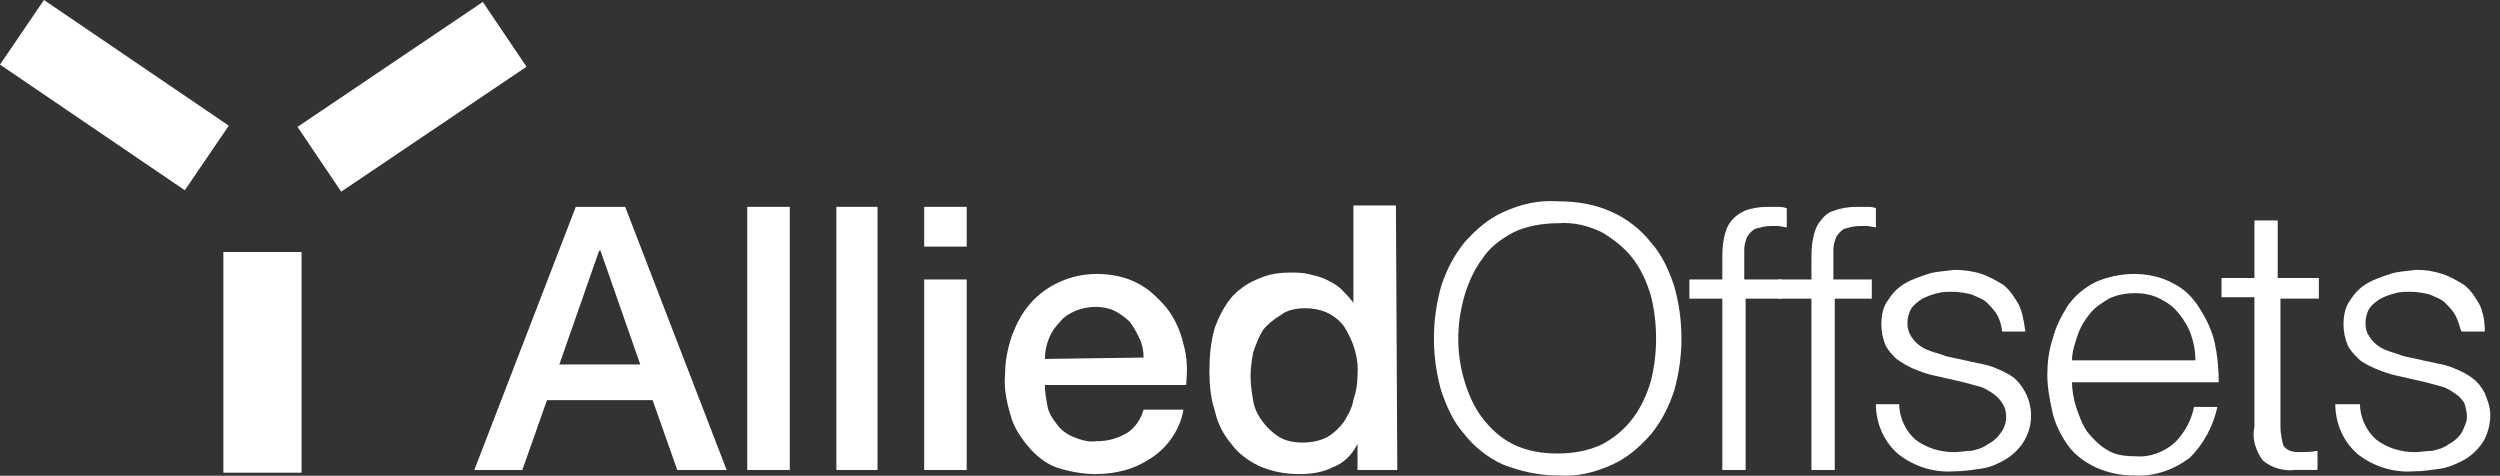 <?xml version="1.0" encoding="UTF-8"?>
<svg xmlns="http://www.w3.org/2000/svg" width="247" height="47" viewBox="0 0 247 47" fill="none">
  <rect x="0" y="0" width="247" height="47" fill="#333333" stroke="none"/>
  <path d="M56.89 20.436L61.767 20.436L71.793 46.436L66.916 46.436L64.477 39.53L54.044 39.53L51.605 46.436L46.863 46.436L56.89 20.436ZM55.264 36.009L63.258 36.009L59.328 24.769L59.193 24.769L55.264 36.009Z" fill="white"></path>
  <path d="M73.83 20.436L78.03 20.436L78.03 46.436L73.83 46.436L73.83 20.436Z" fill="white"></path>
  <path d="M82.635 20.436L86.7 20.436L86.7 46.436L82.635 46.436L82.635 20.436Z" fill="white"></path>
  <path d="M91.309 20.436L95.509 20.436L95.509 24.363L91.309 24.363L91.309 20.436ZM91.309 27.613L95.509 27.613L95.509 46.436L91.309 46.436L91.309 27.613Z" fill="white"></path>
  <path d="M103.232 38.035C103.232 38.713 103.368 39.525 103.503 40.202C103.639 40.879 104.045 41.421 104.451 41.963C104.858 42.504 105.4 42.911 106.077 43.181C106.755 43.452 107.568 43.723 108.381 43.588C109.465 43.588 110.413 43.317 111.361 42.775C112.174 42.234 112.716 41.421 112.987 40.473L116.917 40.473C116.781 41.421 116.375 42.369 115.833 43.181C115.291 43.994 114.613 44.671 113.8 45.213C112.987 45.755 112.174 46.161 111.226 46.432C110.278 46.703 109.329 46.838 108.245 46.838C106.89 46.838 105.535 46.567 104.316 46.161C103.232 45.755 102.284 44.942 101.606 44.13C100.793 43.181 100.116 42.098 99.845 41.015C99.438 39.661 99.167 38.306 99.303 36.952C99.303 35.598 99.574 34.379 99.98 33.16C100.387 32.077 100.929 30.994 101.742 30.046C103.368 28.15 105.806 27.066 108.381 27.066C109.736 27.066 111.226 27.337 112.445 28.014C113.529 28.556 114.478 29.504 115.291 30.452C116.104 31.535 116.646 32.754 116.917 33.973C117.323 35.327 117.323 36.681 117.188 38.035L103.232 38.035ZM112.987 35.327C112.987 34.65 112.852 33.973 112.581 33.431C112.31 32.889 112.039 32.348 111.632 31.806C111.226 31.4 110.684 30.994 110.142 30.723C109.6 30.452 108.923 30.317 108.245 30.317C107.568 30.317 106.89 30.452 106.213 30.723C105.671 30.994 105.129 31.265 104.722 31.806C104.316 32.212 103.909 32.754 103.639 33.431C103.368 34.108 103.232 34.785 103.232 35.462L112.987 35.327Z" fill="white"></path>
  <path d="M138.052 46.433L134.123 46.433L134.123 43.86C133.581 44.944 132.768 45.756 131.684 46.162C130.6 46.704 129.517 46.839 128.297 46.839C126.942 46.839 125.587 46.569 124.368 46.027C123.284 45.485 122.336 44.808 121.658 43.86C120.845 42.912 120.303 41.829 120.032 40.61C119.626 39.391 119.49 38.037 119.49 36.683C119.49 35.193 119.626 33.704 120.032 32.349C120.439 31.266 120.981 30.183 121.794 29.235C122.607 28.422 123.419 27.881 124.503 27.474C125.452 27.068 126.4 26.933 127.484 26.933C128.026 26.933 128.704 26.933 129.246 27.068C129.788 27.203 130.465 27.339 131.007 27.61C131.549 27.881 132.091 28.151 132.497 28.558C132.904 28.964 133.31 29.37 133.717 29.912L133.717 20.297L137.917 20.297L138.052 46.433ZM123.555 37.224C123.555 38.037 123.69 38.85 123.826 39.662C123.961 40.475 124.368 41.152 124.774 41.693C125.181 42.235 125.723 42.777 126.4 43.183C127.078 43.589 127.891 43.725 128.704 43.725C129.517 43.725 130.329 43.589 131.142 43.183C131.82 42.777 132.362 42.235 132.768 41.693C133.175 41.016 133.581 40.339 133.717 39.527C133.988 38.714 134.123 37.902 134.123 37.089C134.259 35.329 133.717 33.704 132.768 32.214C131.82 30.995 130.465 30.453 128.975 30.453C128.162 30.453 127.213 30.589 126.536 31.131C125.858 31.537 125.181 32.078 124.774 32.62C124.368 33.297 124.097 33.974 123.826 34.787C123.69 35.464 123.555 36.277 123.555 37.224Z" fill="white"></path>
  <path d="M142.383 28.286C142.925 26.661 143.603 25.307 144.687 23.953C145.77 22.734 146.99 21.65 148.48 20.973C150.242 20.161 152.003 19.755 153.9 19.89C155.797 19.89 157.558 20.161 159.32 20.973C160.81 21.65 162.165 22.734 163.113 23.953C164.197 25.171 164.875 26.661 165.417 28.286C166.365 31.672 166.365 35.193 165.417 38.578C164.875 40.203 164.197 41.557 163.113 42.911C162.029 44.13 160.81 45.214 159.32 45.891C157.558 46.703 155.797 47.11 153.9 46.974C152.003 46.974 150.242 46.568 148.48 45.891C146.99 45.214 145.635 44.13 144.687 42.911C143.603 41.693 142.925 40.203 142.383 38.578C141.435 35.193 141.435 31.672 142.383 28.286ZM144.687 37.63C145.093 38.984 145.635 40.203 146.448 41.286C147.261 42.37 148.345 43.318 149.429 43.859C150.784 44.537 152.274 44.807 153.9 44.807C155.39 44.807 157.016 44.537 158.371 43.859C159.59 43.182 160.539 42.37 161.352 41.286C162.165 40.203 162.707 38.984 163.113 37.63C163.791 34.922 163.791 31.942 163.113 29.234C162.707 27.88 162.165 26.661 161.352 25.578C160.539 24.494 159.455 23.682 158.371 23.005C157.016 22.328 155.526 21.921 153.9 22.057C152.409 22.057 150.784 22.328 149.429 23.005C148.209 23.682 147.125 24.494 146.448 25.578C145.635 26.661 145.093 27.88 144.687 29.234C143.874 32.078 143.874 34.922 144.687 37.63Z" fill="white"></path>
  <path d="M172.467 29.509L172.467 46.436L170.164 46.436L170.164 29.509L166.912 29.509L166.912 27.613L170.164 27.613L170.164 25.852C170.164 25.175 170.164 24.363 170.299 23.686C170.435 23.009 170.57 22.467 170.977 21.925C171.383 21.384 171.79 21.113 172.332 20.842C173.009 20.571 173.822 20.436 174.635 20.436C174.906 20.436 175.313 20.436 175.584 20.436C175.854 20.436 176.125 20.436 176.532 20.571L176.532 22.467L175.719 22.331C175.448 22.331 175.177 22.331 174.906 22.331C174.364 22.331 173.958 22.467 173.416 22.602C173.145 22.738 172.874 23.009 172.603 23.415C172.467 23.821 172.332 24.227 172.332 24.634C172.332 25.04 172.332 25.582 172.332 25.988L172.332 27.613L175.99 27.613L175.99 29.509L172.467 29.509Z" fill="white"></path>
  <path d="M181.274 29.509L181.274 46.436L178.971 46.436L178.971 29.509L175.719 29.509L175.719 27.613L178.971 27.613L178.971 25.852C178.971 25.175 178.971 24.363 179.106 23.686C179.242 23.009 179.377 22.467 179.783 21.925C180.19 21.384 180.596 20.977 181.138 20.842C181.816 20.571 182.629 20.436 183.442 20.436C183.713 20.436 184.119 20.436 184.39 20.436C184.661 20.436 185.068 20.436 185.339 20.571L185.339 22.467L184.526 22.331C184.255 22.331 183.984 22.331 183.713 22.331C183.171 22.331 182.764 22.467 182.222 22.602C181.951 22.738 181.68 23.009 181.409 23.415C181.274 23.821 181.138 24.227 181.138 24.634C181.138 25.04 181.138 25.582 181.138 25.988L181.138 27.613L184.932 27.613L184.932 29.509L181.274 29.509Z" fill="white"></path>
  <path d="M197.397 31.265C197.126 30.724 196.719 30.317 196.313 29.911C195.906 29.505 195.364 29.37 194.822 29.099C194.28 28.963 193.603 28.828 192.925 28.828C192.383 28.828 191.841 28.828 191.435 28.963C190.893 29.099 190.487 29.234 189.945 29.505C189.538 29.776 189.132 30.047 188.861 30.453C188.59 30.859 188.454 31.401 188.454 31.943C188.454 32.484 188.59 32.891 188.861 33.297C189.132 33.703 189.403 33.974 189.809 34.245C190.216 34.516 190.622 34.651 191.028 34.786C191.435 34.922 191.977 35.057 192.248 35.193L195.364 35.87C196.042 36.005 196.719 36.141 197.261 36.411C197.939 36.682 198.48 36.953 199.022 37.359C200.784 38.984 201.19 41.557 199.971 43.589C199.564 44.266 198.887 44.943 198.209 45.349C197.532 45.755 196.719 46.162 195.771 46.297C194.822 46.433 194.009 46.568 193.061 46.568C191.164 46.703 189.267 46.162 187.641 44.943C186.151 43.724 185.338 41.828 185.338 39.932L187.641 39.932C187.641 41.287 188.319 42.641 189.267 43.453C190.351 44.266 191.706 44.672 193.061 44.672C193.603 44.672 194.28 44.537 194.822 44.537C195.364 44.401 195.906 44.266 196.448 43.86C196.99 43.589 197.397 43.182 197.668 42.776C198.074 42.235 198.209 41.693 198.209 41.151C198.209 40.609 198.074 40.203 197.803 39.797C197.532 39.391 197.261 39.12 196.855 38.849C196.448 38.578 196.042 38.307 195.5 38.172C194.958 38.036 194.551 37.901 194.009 37.766L191.028 37.089C190.351 36.953 189.674 36.682 188.996 36.411C188.454 36.141 187.912 35.87 187.37 35.464C186.964 35.057 186.557 34.651 186.286 34.109C186.015 33.432 185.88 32.755 185.88 32.078C185.88 31.265 186.015 30.317 186.557 29.64C186.964 28.963 187.506 28.422 188.183 28.015C188.861 27.609 189.674 27.338 190.487 27.067C191.299 26.797 192.248 26.797 193.061 26.661C194.009 26.661 194.958 26.797 195.771 27.067C196.584 27.338 197.261 27.744 197.939 28.151C198.616 28.692 199.022 29.37 199.429 30.047C199.835 30.859 199.971 31.807 200.106 32.755L197.803 32.755C197.803 32.484 197.668 31.807 197.397 31.265Z" fill="white"></path>
  <path d="M205.121 40.202C205.392 41.015 205.663 41.827 206.205 42.64C206.747 43.317 207.424 43.994 208.101 44.4C208.914 44.942 209.863 45.077 210.947 45.077C212.437 45.213 213.792 44.671 214.876 43.723C215.824 42.775 216.502 41.556 216.773 40.202L219.076 40.202C218.67 42.098 217.721 43.859 216.366 45.213C214.741 46.432 212.844 47.109 210.811 46.973C209.456 46.973 208.237 46.703 207.018 46.161C205.934 45.619 204.985 44.942 204.308 43.994C203.63 43.046 203.088 41.963 202.817 40.879C202.546 39.661 202.275 38.306 202.275 37.088C202.275 35.869 202.411 34.65 202.817 33.431C203.088 32.348 203.63 31.265 204.308 30.181C204.985 29.233 205.934 28.421 207.018 27.879C208.237 27.337 209.592 27.066 210.811 27.066C212.166 27.066 213.521 27.337 214.741 28.014C215.824 28.556 216.637 29.369 217.315 30.452C217.992 31.535 218.534 32.619 218.805 33.837C219.076 35.056 219.212 36.41 219.212 37.765L204.714 37.765C204.714 38.442 204.85 39.39 205.121 40.202ZM216.502 33.16C216.231 32.348 215.824 31.671 215.282 30.994C214.741 30.317 214.199 29.91 213.386 29.504C212.573 29.098 211.76 28.962 210.947 28.962C210.134 28.962 209.185 29.098 208.372 29.504C207.695 29.91 207.018 30.317 206.476 30.994C205.934 31.671 205.527 32.348 205.256 33.16C204.985 33.973 204.714 34.785 204.714 35.598L216.908 35.598C216.908 34.785 216.773 33.973 216.502 33.16Z" fill="white"></path>
  <path d="M229.104 27.604L229.104 29.5L225.31 29.5L225.31 42.23C225.31 42.772 225.446 43.449 225.581 43.99C225.852 44.397 226.259 44.667 227.072 44.667C227.749 44.667 228.427 44.667 228.969 44.532L228.969 46.428C228.698 46.428 228.291 46.428 227.885 46.428C227.614 46.428 227.207 46.428 226.801 46.428C225.717 46.563 224.498 46.292 223.549 45.48C222.872 44.532 222.465 43.313 222.736 42.23L222.736 29.365L219.484 29.365L219.484 27.469L222.736 27.469L222.736 21.781L225.039 21.781L225.039 27.469L229.104 27.469L229.104 27.604Z" fill="white"></path>
  <path d="M242.652 31.265C242.381 30.724 241.974 30.317 241.568 29.911C241.161 29.505 240.619 29.37 240.077 29.099C239.535 28.963 238.858 28.828 238.18 28.828C237.639 28.828 237.097 28.828 236.69 28.963C236.148 29.099 235.742 29.234 235.2 29.505C234.793 29.776 234.387 30.047 234.116 30.453C233.845 30.859 233.709 31.401 233.709 31.943C233.709 32.484 233.845 32.891 234.116 33.297C234.387 33.703 234.658 33.974 235.064 34.245C235.471 34.516 235.877 34.651 236.284 34.786C236.69 34.922 237.097 35.057 237.503 35.193L240.619 35.87C241.297 36.005 241.974 36.141 242.516 36.411C243.194 36.682 243.736 36.953 244.278 37.359C244.82 37.766 245.226 38.307 245.497 38.849C245.768 39.526 246.039 40.203 246.039 41.016C246.039 41.964 245.768 42.912 245.361 43.589C244.955 44.266 244.278 44.943 243.6 45.349C242.923 45.755 241.974 46.162 241.161 46.297C240.213 46.433 239.4 46.568 238.451 46.568C236.555 46.703 234.658 46.162 233.032 44.943C231.541 43.724 230.729 41.828 230.729 39.932L233.167 39.932C233.167 41.287 233.845 42.641 234.793 43.453C235.877 44.266 237.232 44.672 238.587 44.672C239.129 44.672 239.806 44.537 240.348 44.537C240.89 44.401 241.432 44.266 241.974 43.86C242.516 43.589 242.923 43.182 243.194 42.776C243.465 42.235 243.736 41.693 243.736 41.151C243.736 40.745 243.6 40.203 243.465 39.797C243.194 39.391 242.923 39.12 242.516 38.849C242.11 38.578 241.703 38.307 241.161 38.172C240.619 38.036 240.213 37.901 239.671 37.766L236.69 37.089C236.013 36.953 235.335 36.682 234.658 36.411C234.116 36.141 233.438 35.87 233.032 35.464C232.625 35.057 232.219 34.651 231.948 34.109C231.677 33.432 231.541 32.755 231.541 32.078C231.541 31.265 231.677 30.317 232.219 29.64C232.625 28.963 233.167 28.422 233.845 28.015C234.522 27.609 235.335 27.338 236.148 27.067C236.961 26.797 237.774 26.797 238.722 26.661C239.671 26.661 240.484 26.797 241.297 27.067C242.11 27.338 242.787 27.744 243.465 28.151C244.142 28.692 244.549 29.37 244.955 30.047C245.361 30.859 245.497 31.807 245.497 32.755L243.194 32.755C243.058 32.484 242.923 31.807 242.652 31.265Z" fill="white"></path>
  <path d="M29.793 24.899L22.07 24.899L22.07 46.702L29.793 46.702L29.793 24.899Z" fill="white"></path>
  <path d="M47.701 0.192L29.393 12.538L33.712 18.937L52.02 6.591L47.701 0.192Z" fill="white"></path>
  <path d="M4.344 -0L0 6.382L18.26 18.798L22.604 12.416L4.344 -0Z" fill="white"></path>
</svg>
